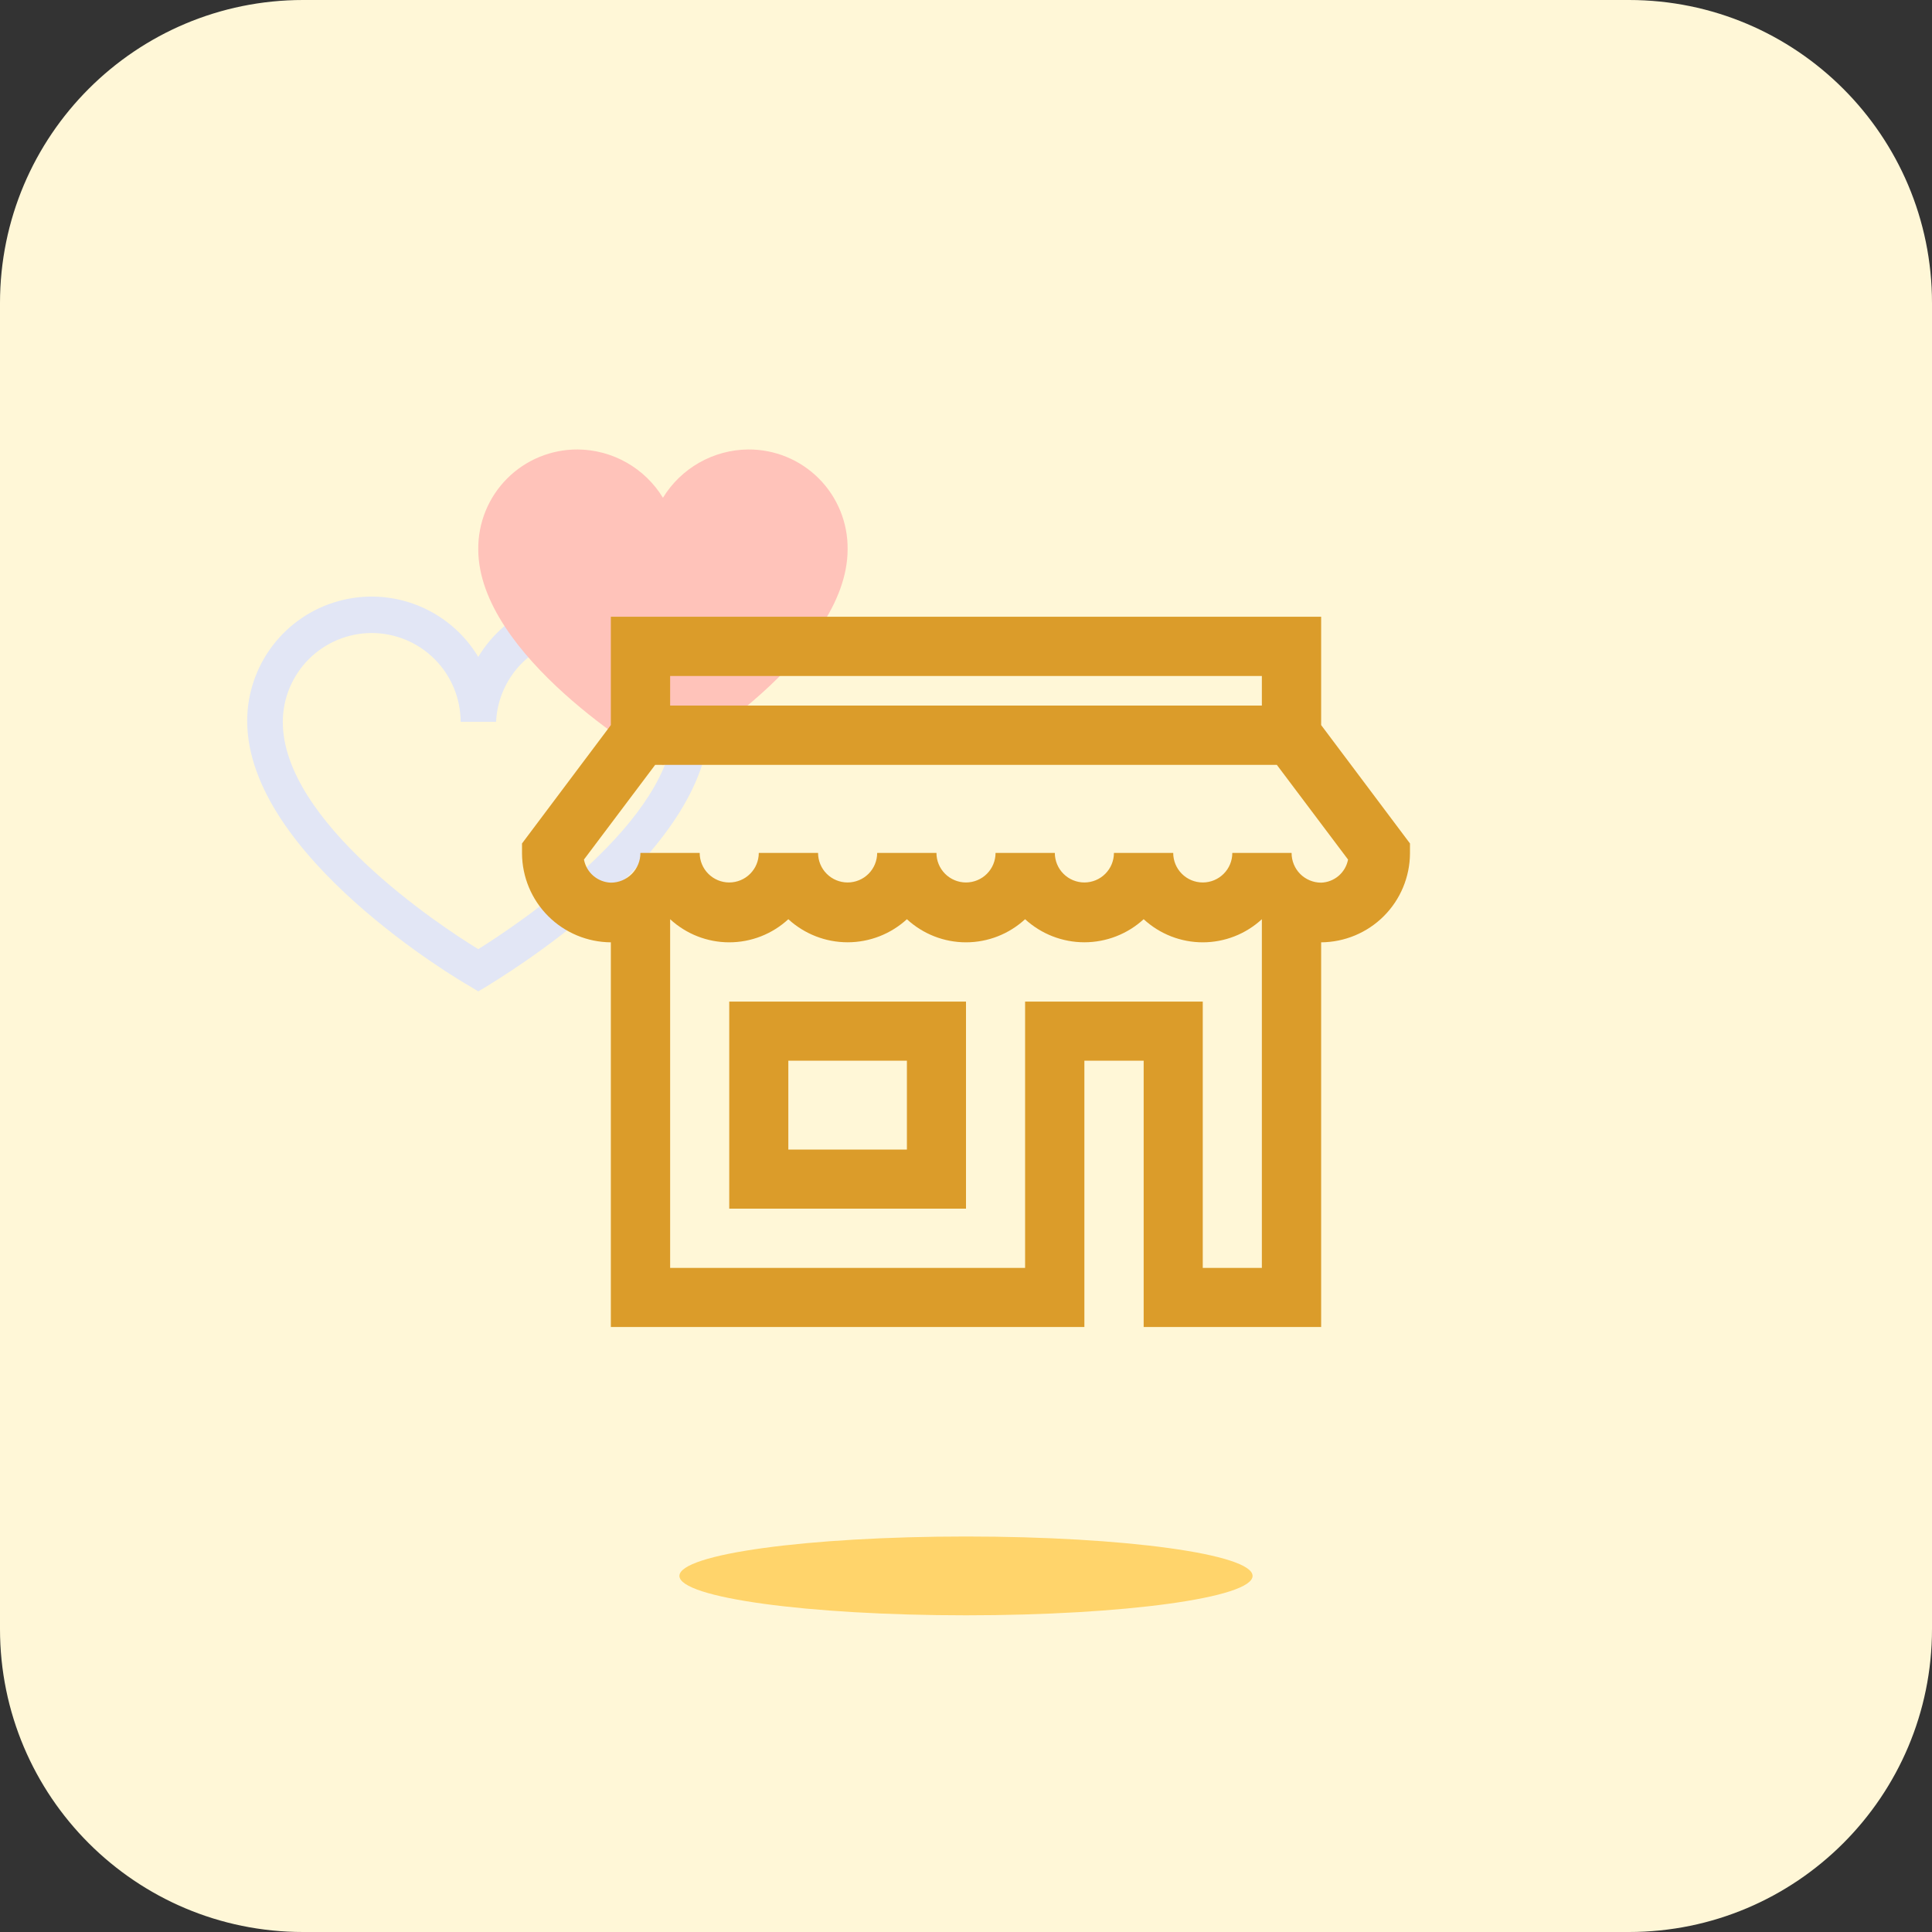 <?xml version="1.0" encoding="UTF-8"?> <svg xmlns="http://www.w3.org/2000/svg" width="102" height="102" viewBox="0 0 102 102" fill="none"><rect x="0" y="0" width="102" height="102" fill="#333333" stroke="none"/><path d="M86 0H16C7.163 0 0 7.163 0 16V86C0 94.837 7.163 102 16 102H86C94.837 102 102 94.837 102 86V16C102 7.163 94.837 0 86 0Z" fill="#FFF7D7"></path><path d="M51 85.28C59.356 85.28 66.13 84.349 66.13 83.2C66.13 82.051 59.356 81.12 51 81.12C42.644 81.12 35.87 82.051 35.87 83.2C35.87 84.349 42.644 85.28 51 85.28Z" fill="#FFD46B"></path><path d="M25.25 52.34L24.79 52.06C24.3 51.79 13.05 45.18 13.05 38.06C13.051 36.624 13.523 35.229 14.393 34.086C15.262 32.944 16.482 32.118 17.866 31.735C19.249 31.352 20.72 31.432 22.054 31.964C23.387 32.496 24.51 33.45 25.25 34.68C25.99 33.45 27.113 32.496 28.446 31.964C29.78 31.432 31.251 31.352 32.634 31.735C34.018 32.118 35.238 32.944 36.107 34.086C36.977 35.229 37.449 36.624 37.45 38.06C37.45 45.13 26.2 51.74 25.72 52.06L25.25 52.34ZM19.62 33.42C18.377 33.423 17.186 33.918 16.307 34.797C15.428 35.676 14.933 36.867 14.93 38.11C14.93 43.37 23.18 48.85 25.25 50.11C27.33 48.81 35.58 43.33 35.58 38.11C35.524 36.902 35.005 35.763 34.131 34.928C33.257 34.093 32.094 33.627 30.885 33.627C29.676 33.627 28.514 34.093 27.639 34.928C26.765 35.763 26.246 36.902 26.19 38.11H24.32C24.317 36.865 23.821 35.672 22.94 34.793C22.059 33.914 20.865 33.42 19.62 33.42Z" fill="#E2E6F5"></path><path d="M39.5 23.73C38.595 23.738 37.707 23.977 36.92 24.423C36.133 24.869 35.472 25.508 35 26.28C34.529 25.507 33.868 24.867 33.081 24.421C32.293 23.975 31.405 23.737 30.5 23.73C29.808 23.726 29.122 23.86 28.482 24.123C27.841 24.387 27.26 24.775 26.772 25.266C26.283 25.756 25.897 26.339 25.636 26.98C25.375 27.621 25.243 28.308 25.25 29C25.25 34.62 34.25 40 34.63 40.17L35 40.4L35.38 40.17C35.75 39.95 44.75 34.62 44.75 29C44.758 28.307 44.628 27.62 44.367 26.979C44.106 26.337 43.72 25.753 43.231 25.263C42.742 24.772 42.161 24.384 41.52 24.121C40.879 23.858 40.193 23.725 39.5 23.73Z" fill="#FFC3BA"></path><path d="M32.25 32.56V38.28L27.56 44.53V45.06C27.568 46.301 28.064 47.49 28.942 48.368C29.82 49.245 31.009 49.742 32.25 49.75V70.06H57.25V56H60.38V70.06H69.75V49.75C70.991 49.742 72.18 49.245 73.058 48.368C73.936 47.49 74.432 46.301 74.44 45.06V44.53L69.75 38.28V32.56H32.25ZM35.38 35.69H66.62V37.25H35.38V35.69ZM34.59 40.38H67.41L71.17 45.38C71.107 45.714 70.932 46.017 70.674 46.239C70.416 46.46 70.09 46.588 69.75 46.6C69.544 46.6 69.341 46.559 69.151 46.48C68.961 46.401 68.788 46.285 68.643 46.14C68.498 45.994 68.384 45.821 68.306 45.63C68.228 45.44 68.189 45.236 68.19 45.03H65.06C65.06 45.444 64.896 45.84 64.603 46.133C64.311 46.426 63.914 46.59 63.5 46.59C63.086 46.59 62.69 46.426 62.397 46.133C62.104 45.84 61.94 45.444 61.94 45.03H58.81C58.81 45.444 58.646 45.84 58.353 46.133C58.06 46.426 57.664 46.59 57.25 46.59C56.836 46.59 56.44 46.426 56.147 46.133C55.854 45.84 55.69 45.444 55.69 45.03H52.56C52.56 45.444 52.396 45.84 52.103 46.133C51.81 46.426 51.414 46.59 51 46.59C50.586 46.59 50.19 46.426 49.897 46.133C49.604 45.84 49.44 45.444 49.44 45.03H46.31C46.31 45.444 46.146 45.84 45.853 46.133C45.56 46.426 45.164 46.59 44.75 46.59C44.336 46.59 43.94 46.426 43.647 46.133C43.354 45.84 43.19 45.444 43.19 45.03H40.06C40.06 45.444 39.896 45.84 39.603 46.133C39.31 46.426 38.914 46.59 38.5 46.59C38.086 46.59 37.69 46.426 37.397 46.133C37.104 45.84 36.94 45.444 36.94 45.03H33.81C33.811 45.236 33.772 45.44 33.694 45.63C33.616 45.821 33.502 45.994 33.357 46.14C33.212 46.285 33.039 46.401 32.849 46.48C32.659 46.559 32.456 46.6 32.25 46.6C31.91 46.588 31.584 46.46 31.326 46.239C31.068 46.017 30.893 45.714 30.83 45.38L34.59 40.38ZM35.38 48.53C36.23 49.314 37.344 49.75 38.5 49.75C39.656 49.75 40.77 49.314 41.62 48.53C42.474 49.313 43.591 49.748 44.75 49.748C45.909 49.748 47.026 49.313 47.88 48.53C48.73 49.314 49.844 49.75 51 49.75C52.156 49.75 53.27 49.314 54.12 48.53C54.974 49.313 56.091 49.748 57.25 49.748C58.409 49.748 59.526 49.313 60.38 48.53C61.23 49.314 62.344 49.75 63.5 49.75C64.656 49.75 65.77 49.314 66.62 48.53V66.94H63.5V52.88H54.12V66.94H35.38V48.53ZM38.5 52.88V63.81H51V52.88H38.5ZM41.62 56H47.88V60.69H41.62V56Z" fill="#DB9C2A"></path></svg> 